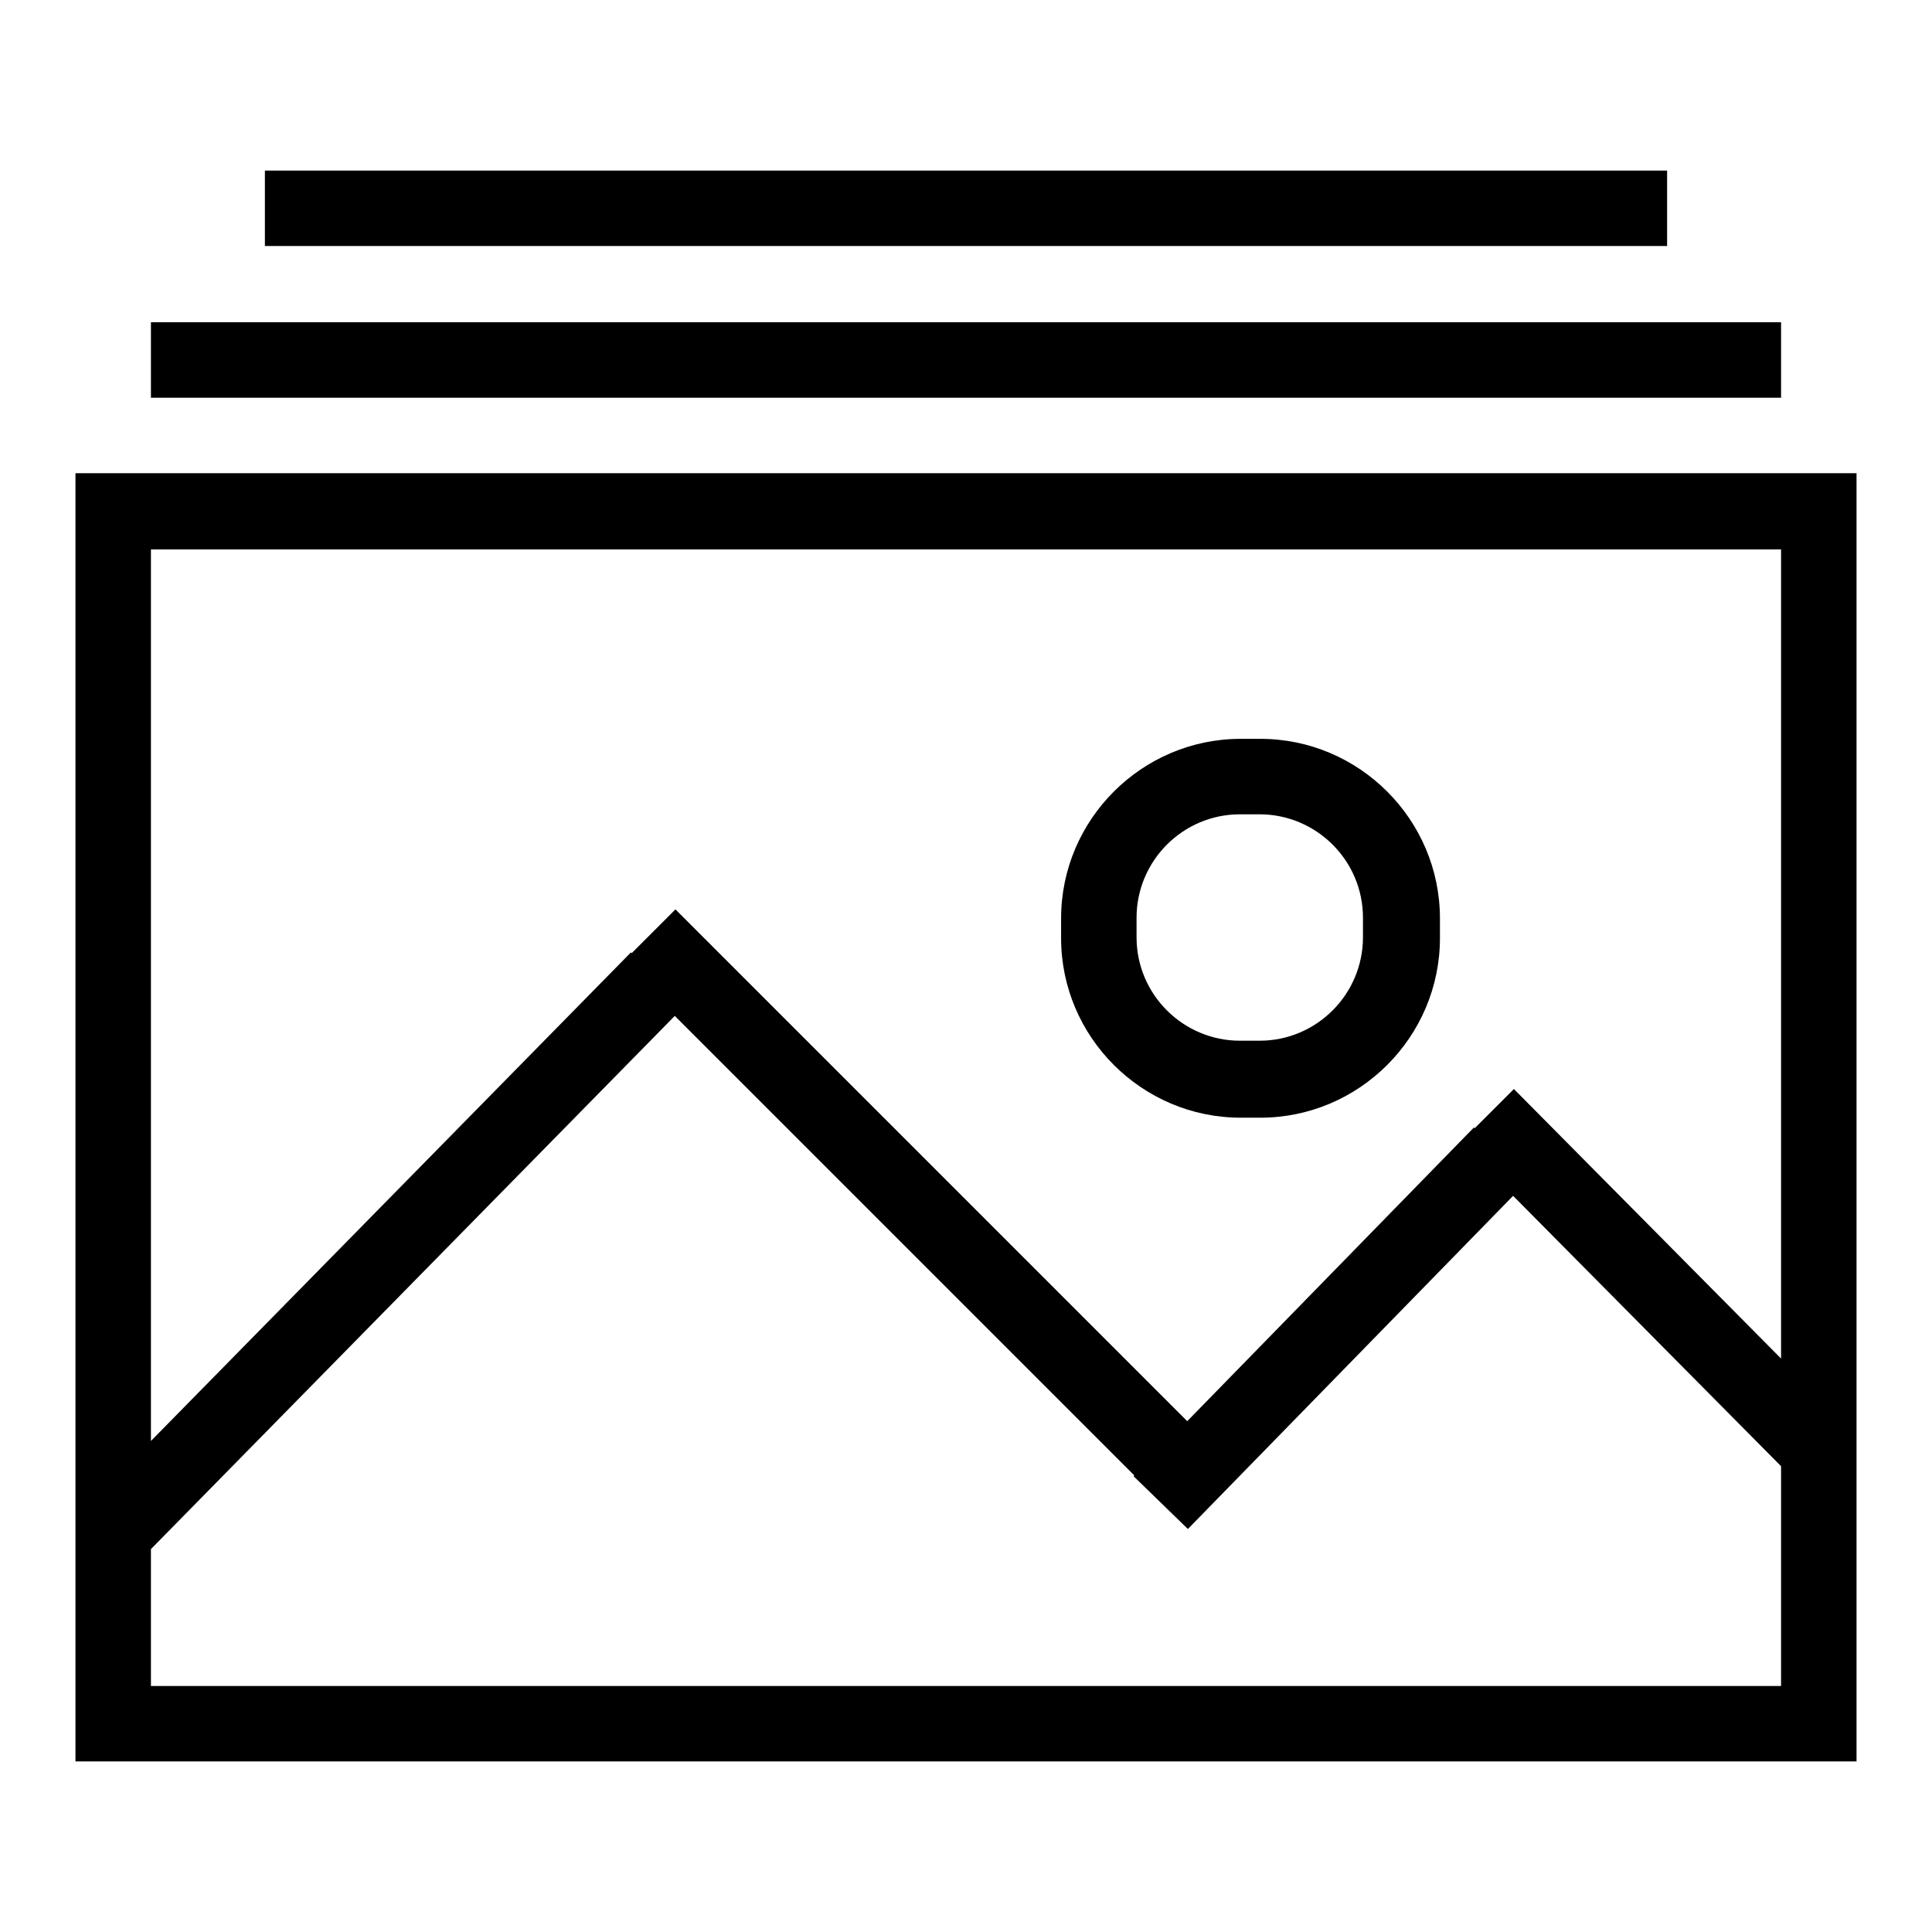 <?xml version="1.0" encoding="utf-8"?>
<!-- Svg Vector Icons : http://www.onlinewebfonts.com/icon -->
<!DOCTYPE svg PUBLIC "-//W3C//DTD SVG 1.1//EN" "http://www.w3.org/Graphics/SVG/1.1/DTD/svg11.dtd">
<svg version="1.1" xmlns="http://www.w3.org/2000/svg" xmlns:xlink="http://www.w3.org/1999/xlink" x="0px" y="0px" viewBox="0 0 256 256" enable-background="new 0 0 256 256" xml:space="preserve">
<g> <path fill="#000000" d="M246,233.4H10V62.7h236V233.4L246,233.4z M20,223.4H236V72.8H20V223.4z M167,148.1h-2.6 c-13.1,0-23.8-10.7-23.8-23.8v-2.6c0-13.1,10.7-23.8,23.8-23.8h2.6c13.1,0,23.8,10.7,23.8,23.8v2.6 C190.8,137.4,180.1,148.1,167,148.1z M164.3,107.9c-7.6,0-13.7,6.2-13.7,13.7v2.6c0,7.6,6.2,13.7,13.7,13.7h2.6 c7.6,0,13.7-6.2,13.7-13.7v-2.6c0-7.6-6.2-13.7-13.7-13.7H164.3z M18,207.3l-7.2-7l72.8-74.1l7.2,7L18,207.3z M153.1,198.3 l-70.7-70.7l7.1-7.1l70.7,70.7L153.1,198.3z M157.4,202.6l-7.2-7l45.1-46.2l7.2,7L157.4,202.6z M238.2,196.5l-44.7-45.1l7.1-7.1 l44.7,45.1L238.2,196.5z M20,52.7v-10H236v10H20z M35.1,32.6v-10h185.8v10H35.1z"/></g>
</svg>